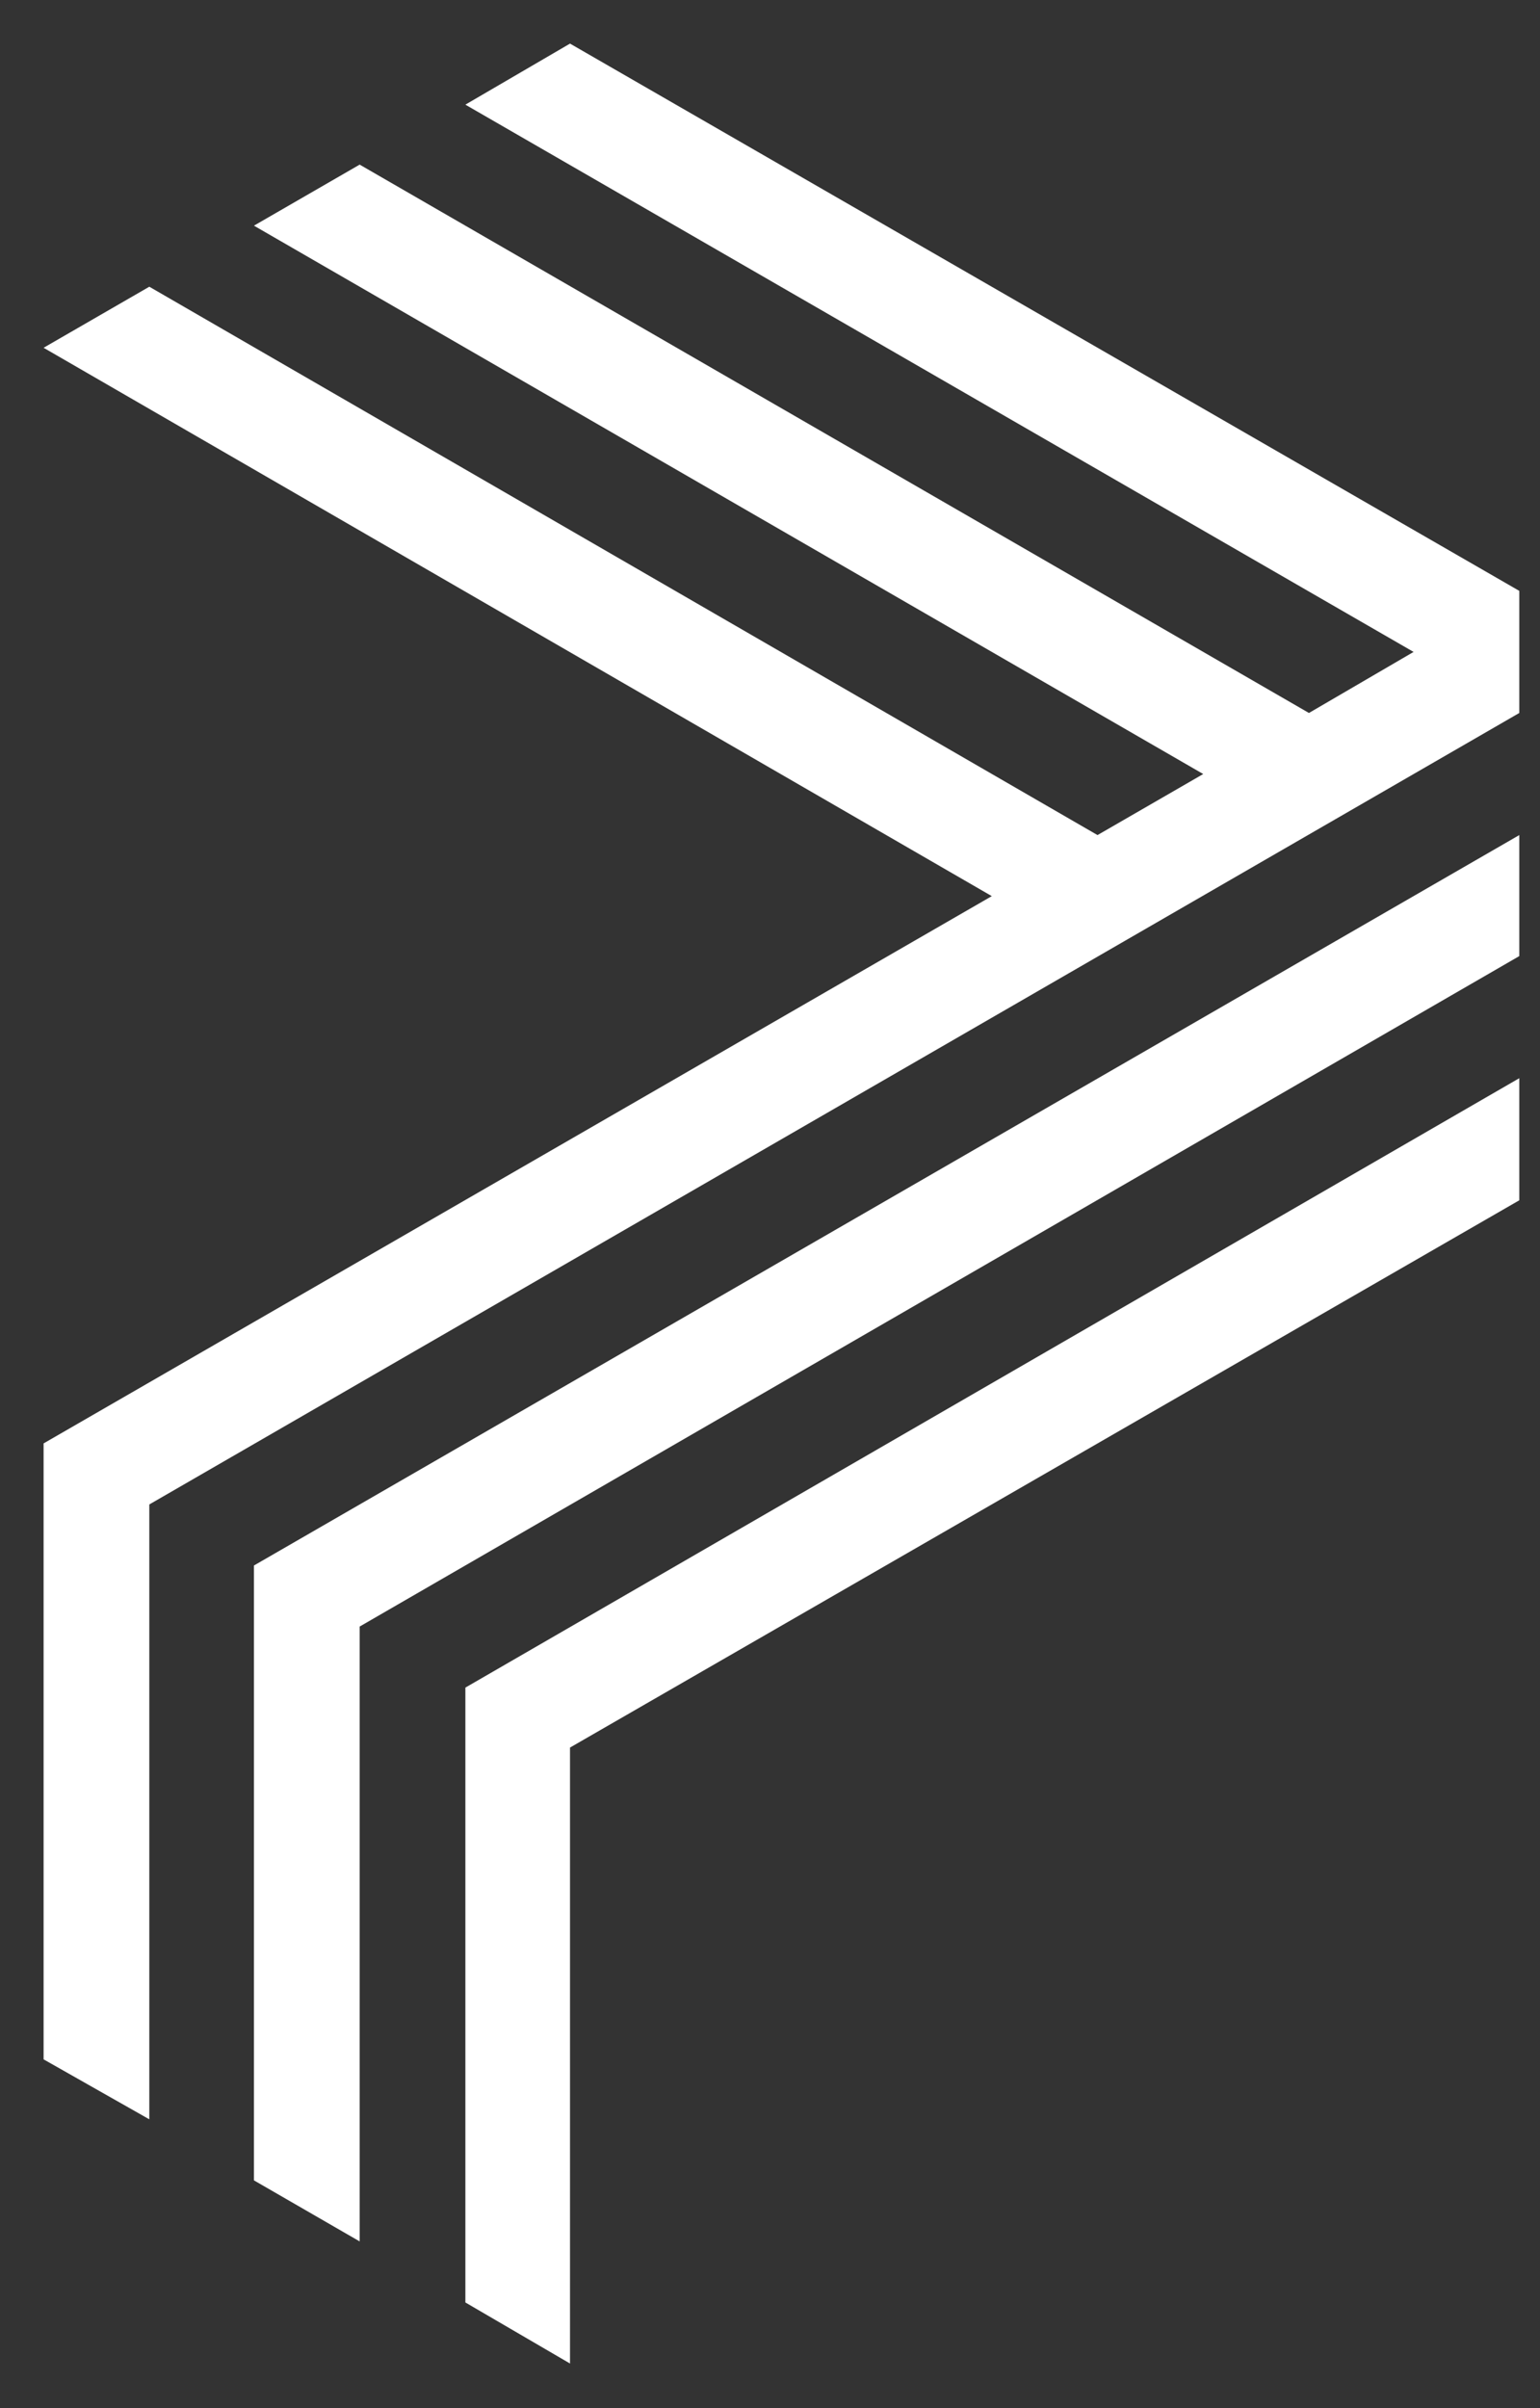 <svg xmlns="http://www.w3.org/2000/svg" xmlns:xlink="http://www.w3.org/1999/xlink" id="Camada_1" x="0px" y="0px" viewBox="0 0 141.3 220.9" style="enable-background:new 0 0 141.3 220.9;" xml:space="preserve"><rect x="0" y="0" width="141.3" height="220.9" fill="#333333" stroke="none"/><style type="text/css">	.st0{display:none;fill:#17243E;}	.st1{fill:#FFFFFF;}</style><rect x="-1.5" y="-1.5" class="st0" width="144.8" height="224.3"></rect><polygon class="st1" points="42.7,211.2 52.3,216.8 52.3,160.3 139.4,110.1 139.4,98.9 42.7,154.8 "></polygon><polygon class="st1" points="23.3,143.6 23.3,143.6 23.3,200 33,205.6 33,149.2 33,149.2 139.4,87.7 139.4,76.6 "></polygon><polygon class="st1" points="139.4,54.2 139.4,54.2 52.3,4 42.7,9.6 129.7,59.8 120.1,65.4 33,15.1 23.3,20.7 110.4,71 100.7,76.6  13.7,26.3 4,31.9 91,82.2 4,132.4 4,188.9 13.7,194.4 13.7,138 139.4,65.4 "></polygon></svg>